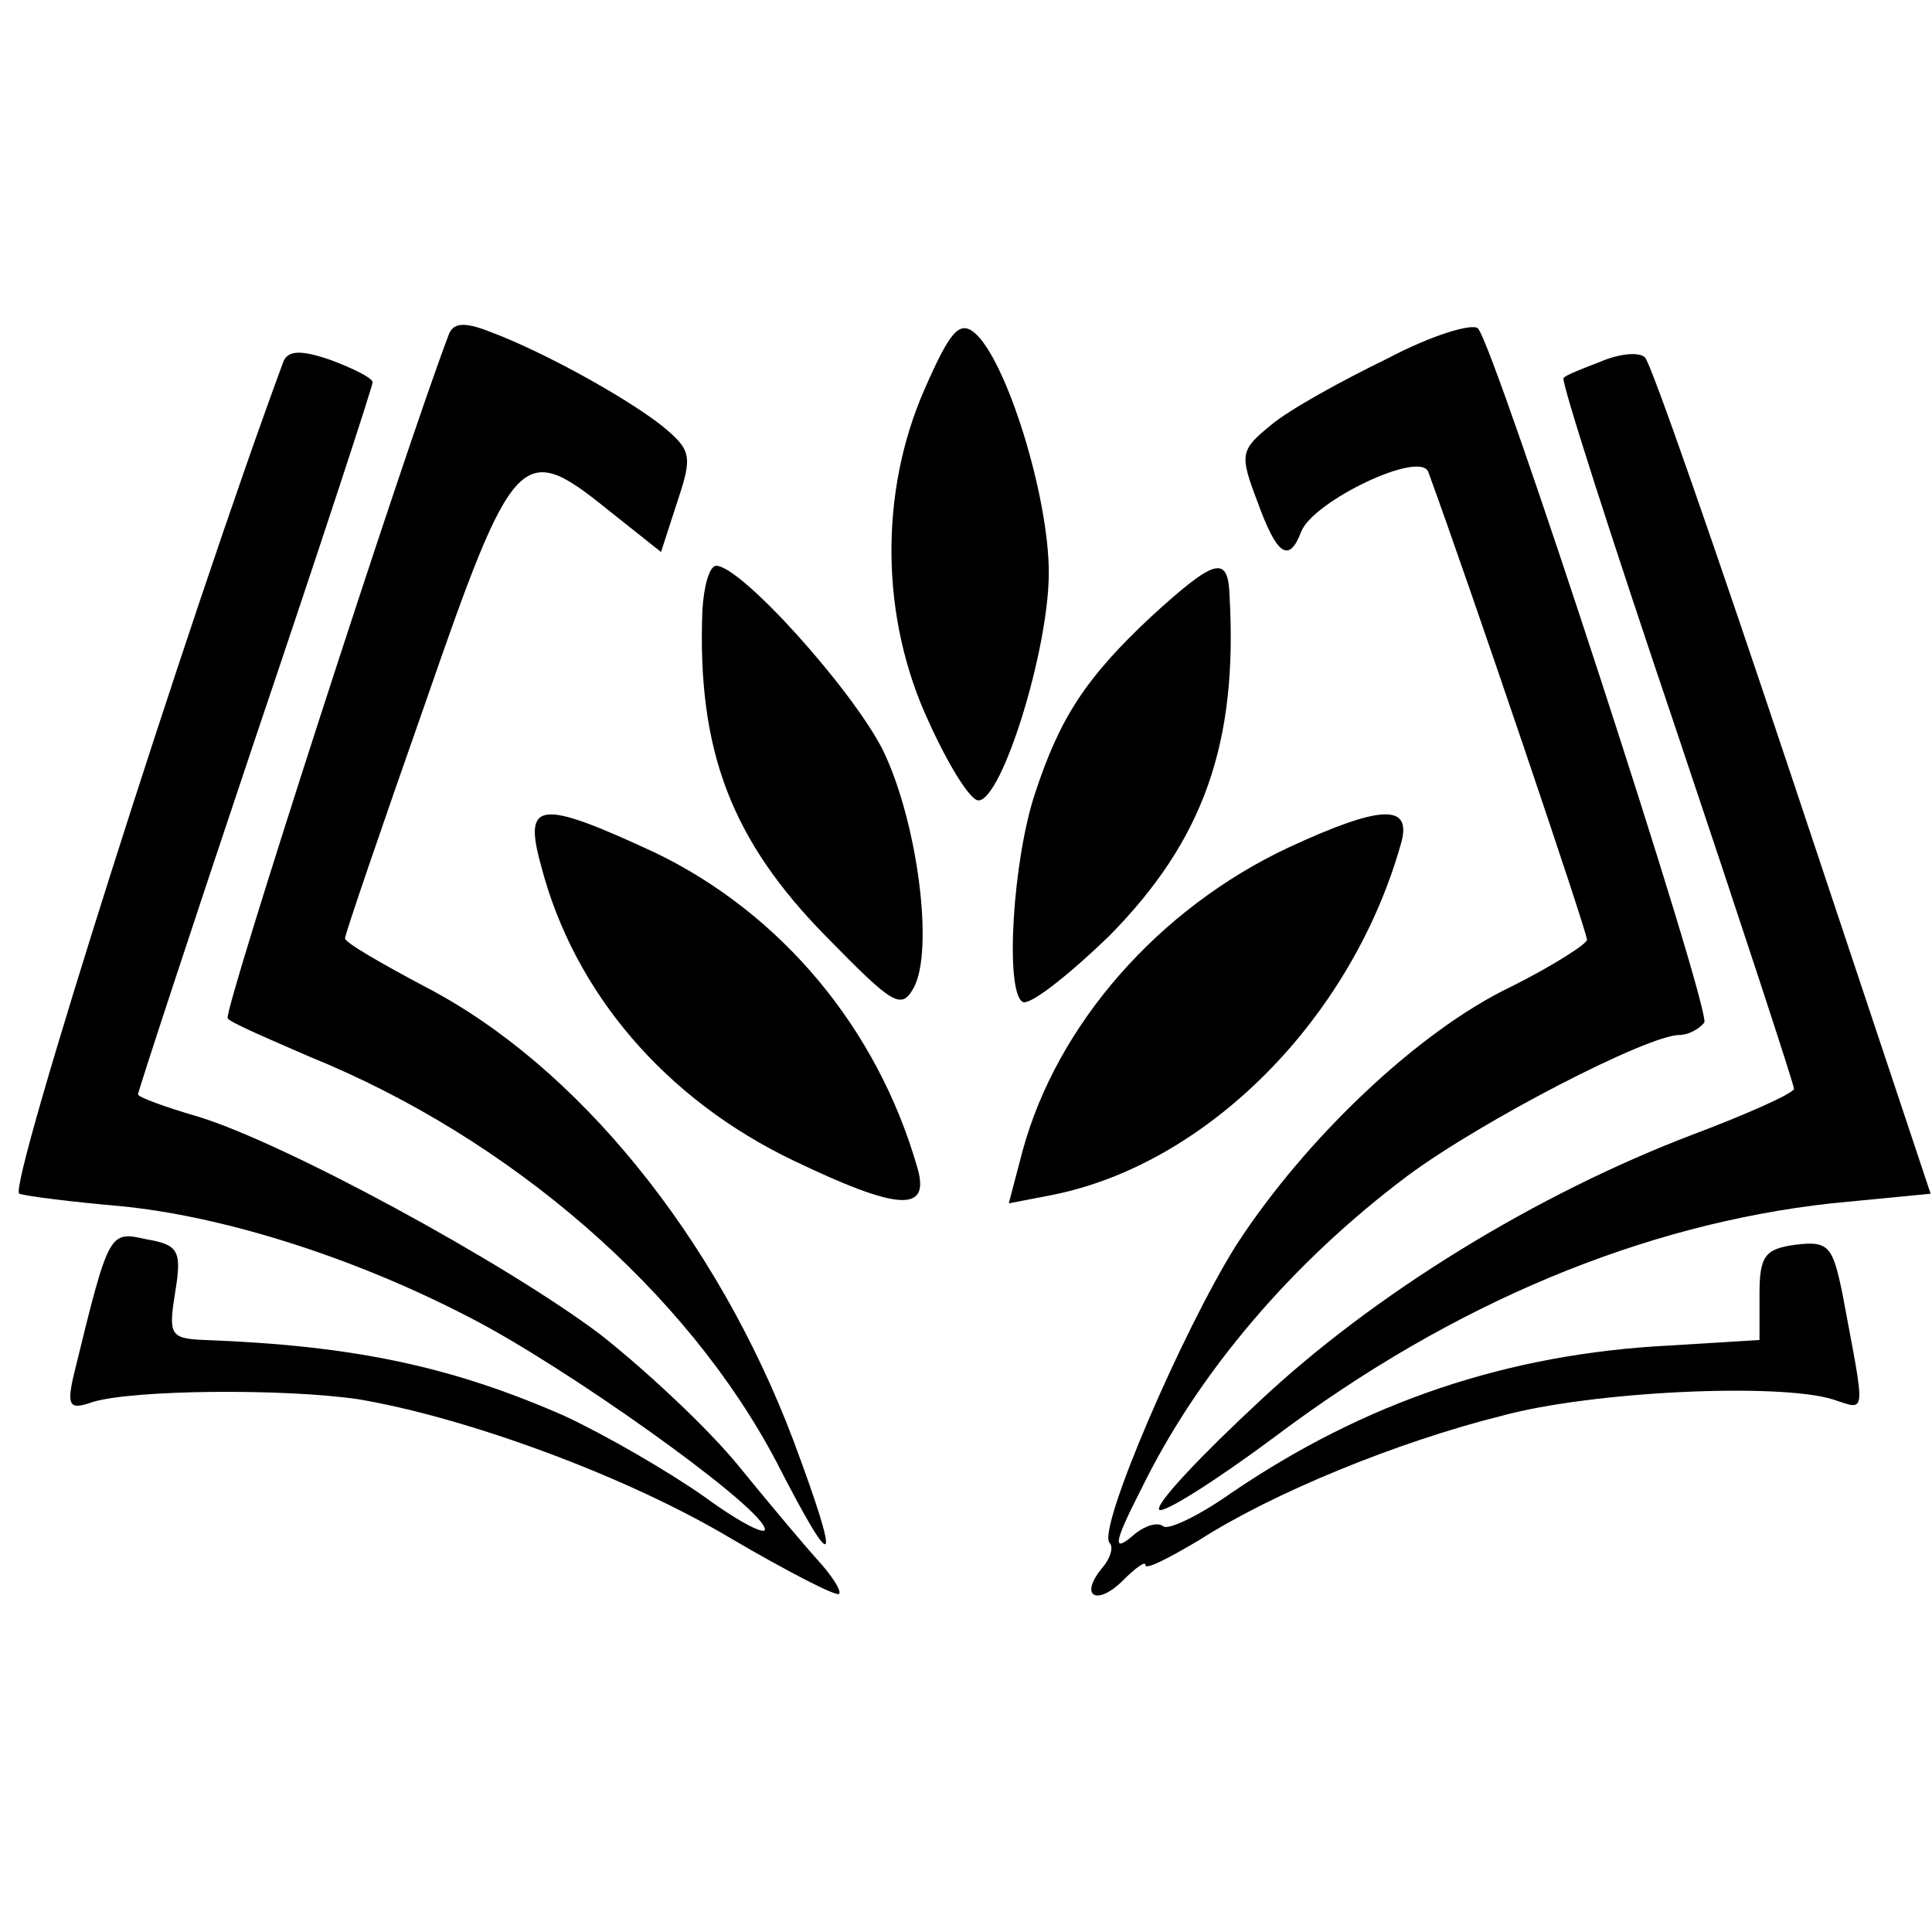 <?xml version="1.0" standalone="no"?>
<!DOCTYPE svg PUBLIC "-//W3C//DTD SVG 20010904//EN"
 "http://www.w3.org/TR/2001/REC-SVG-20010904/DTD/svg10.dtd">
<svg version="1.0" xmlns="http://www.w3.org/2000/svg"
 width="140pt" height="140pt" viewBox="0 0 140 140"
 preserveAspectRatio="xMidYMid meet">
<g transform="translate(0,140) scale(0.1,-0.1)"
fill="#000000" stroke="none">
<path d="M325 1157 c-32 -84 -164 -492 -160 -495 2 -3 30 -15 60 -28 145 -59
273 -170 338 -294 43 -84 47 -78 12 16 -56 148 -157 272 -267 329 -32 17 -58
32 -58 35 0 3 26 79 58 170 64 185 70 191 132 141 l39 -31 12 37 c11 33 10 37
-12 55 -27 21 -87 54 -125 68 -18 7 -26 6 -29 -3z"/>
<path d="M670 1118 c-33 -75 -32 -166 3 -241 14 -31 30 -57 36 -57 17 0 51
109 51 165 0 56 -31 155 -54 174 -11 9 -18 0 -36 -41z"/>
<path d="M1005 1140 c-33 -16 -71 -37 -84 -48 -22 -18 -23 -21 -10 -55 14 -39
23 -46 32 -22 9 22 86 59 92 43 30 -82 115 -333 115 -339 0 -3 -25 -19 -55
-34 -67 -32 -149 -110 -199 -187 -39 -62 -101 -206 -92 -216 3 -3 1 -11 -6
-19 -16 -20 -3 -27 16 -8 9 9 16 14 16 11 0 -4 17 5 39 18 53 34 143 71 219
90 66 18 201 24 240 12 25 -8 24 -14 7 77 -7 34 -10 38 -34 35 -22 -3 -26 -8
-26 -36 l0 -33 -65 -4 c-118 -6 -221 -41 -318 -107 -24 -17 -46 -27 -49 -24
-4 3 -12 1 -20 -5 -17 -15 -17 -9 4 32 41 84 109 164 193 227 54 40 174 102
197 102 6 0 14 4 18 9 5 9 -151 488 -164 503 -4 4 -34 -5 -66 -22z"/>
<path d="M205 1137 c-68 -184 -200 -599 -191 -602 6 -2 39 -6 73 -9 73 -7 167
-36 252 -80 69 -35 208 -134 215 -153 3 -7 -17 3 -43 22 -27 19 -72 45 -102
59 -82 36 -153 51 -261 55 -25 1 -26 4 -21 35 5 30 2 34 -21 38 -27 6 -27 6
-52 -96 -6 -25 -4 -28 13 -22 29 9 139 10 193 2 77 -13 193 -55 270 -101 41
-24 76 -42 78 -40 2 2 -5 13 -15 24 -10 11 -36 42 -58 69 -22 27 -67 69 -100
95 -69 52 -229 139 -292 158 -24 7 -43 14 -43 16 0 2 38 118 85 258 47 139 85
255 85 258 0 3 -14 10 -30 16 -23 8 -32 7 -35 -2z"/>
<path d="M1160 1138 c-13 -5 -26 -10 -27 -12 -2 -2 35 -117 82 -256 47 -140
85 -256 85 -259 0 -3 -33 -18 -73 -33 -113 -43 -231 -115 -315 -194 -42 -39
-75 -74 -72 -78 3 -3 41 21 84 53 129 97 267 154 403 169 l72 7 -100 300 c-55
165 -103 303 -107 306 -4 4 -18 3 -32 -3z"/>
<path d="M509 958 c-4 -102 21 -167 90 -237 48 -49 54 -53 63 -37 15 27 3 120
-22 172 -22 44 -103 134 -121 134 -5 0 -9 -15 -10 -32z"/>
<path d="M834 953 c-47 -44 -66 -73 -84 -128 -16 -48 -22 -143 -9 -151 5 -3
33 19 63 48 68 69 93 139 87 246 -1 30 -10 28 -57 -15z"/>
<path d="M392 773 c24 -93 91 -170 183 -214 75 -36 99 -38 90 -6 -29 102 -99
185 -190 229 -84 39 -96 38 -83 -9z"/>
<path d="M934 786 c-94 -44 -168 -128 -193 -220 l-10 -38 31 6 c112 22 217
127 253 254 9 30 -14 29 -81 -2z"/>
</g>
</svg>
